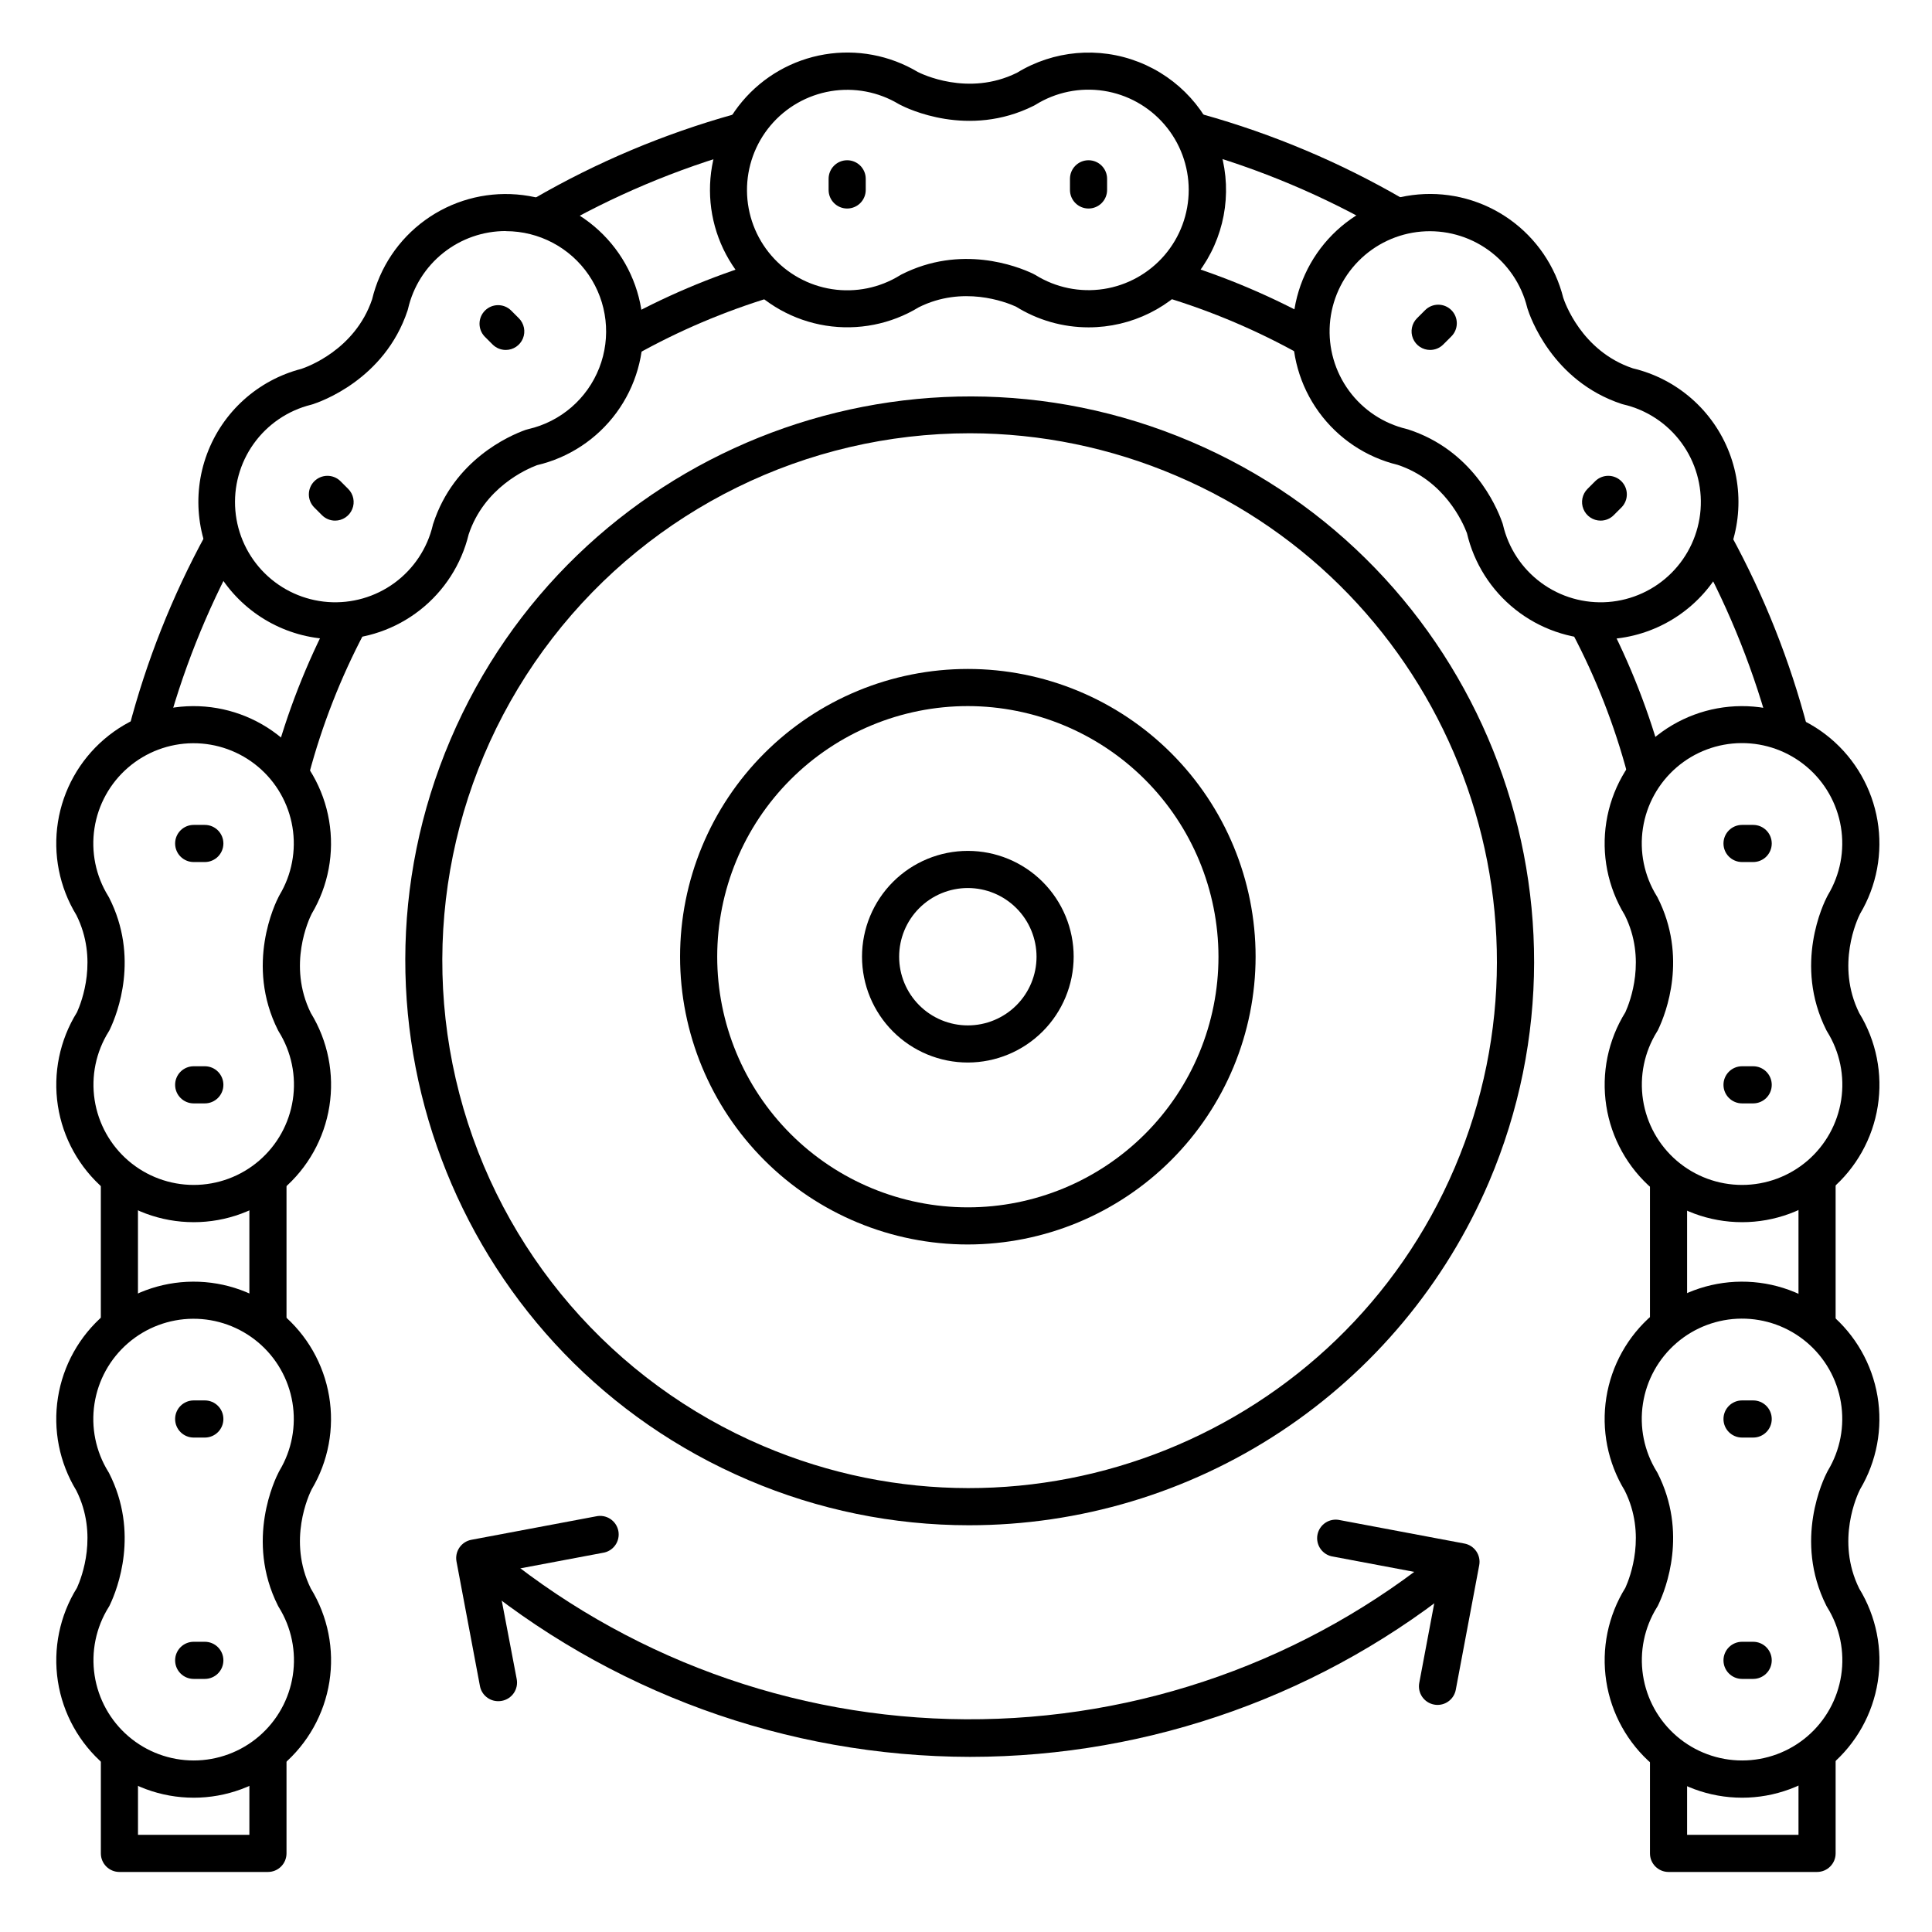 <?xml version="1.0" encoding="UTF-8"?>
<!-- Uploaded to: SVG Repo, www.svgrepo.com, Generator: SVG Repo Mixer Tools -->
<svg fill="#000000" width="800px" height="800px" version="1.1" viewBox="144 144 512 512" xmlns="http://www.w3.org/2000/svg">
 <g>
  <path d="m400.49 425.58c-7.438 0-14.574-2.953-19.832-8.215-5.258-5.258-8.215-12.391-8.215-19.828s2.957-14.57 8.215-19.832c5.258-5.258 12.395-8.211 19.832-8.211s14.57 2.953 19.828 8.211c5.258 5.262 8.215 12.395 8.215 19.832-0.012 7.434-2.969 14.562-8.227 19.816-5.258 5.258-12.383 8.215-19.816 8.227zm0-46.25v0.004c-4.828 0-9.461 1.918-12.875 5.332-3.414 3.414-5.332 8.043-5.332 12.871 0 4.828 1.918 9.457 5.332 12.871 3.414 3.414 8.047 5.332 12.875 5.332 4.828 0 9.457-1.918 12.871-5.332 3.414-3.414 5.332-8.043 5.332-12.871-0.008-4.828-1.926-9.453-5.34-12.867-3.41-3.414-8.039-5.332-12.863-5.336z"/>
  <path d="m400.49 473.8c-20.227 0-39.625-8.031-53.926-22.336-14.301-14.301-22.336-33.695-22.336-53.922 0-20.227 8.035-39.625 22.336-53.926 14.301-14.301 33.699-22.336 53.926-22.336 20.223 0 39.621 8.035 53.922 22.336 14.301 14.301 22.336 33.699 22.336 53.926-0.023 20.219-8.066 39.602-22.359 53.898-14.297 14.297-33.684 22.336-53.898 22.359zm0-142.68c-17.617 0-34.512 7-46.969 19.457-12.457 12.453-19.453 29.348-19.453 46.965 0 17.613 6.996 34.508 19.453 46.965 12.457 12.457 29.352 19.453 46.969 19.453 17.613 0 34.508-6.996 46.965-19.453 12.457-12.457 19.453-29.352 19.453-46.965-0.02-17.609-7.023-34.492-19.477-46.945-12.453-12.449-29.332-19.453-46.941-19.477z"/>
  <path d="m432.47 230.75c-6.793 0.004-13.457-1.898-19.227-5.492-2.805-1.27-14.129-5.648-25.77 0.176v0.004c-7.379 4.488-16.113 6.203-24.645 4.848-8.527-1.359-16.297-5.707-21.918-12.266-5.621-6.559-8.727-14.898-8.762-23.535-0.039-8.637 2.996-17.008 8.562-23.613 5.562-6.606 13.293-11.016 21.812-12.449 8.516-1.43 17.266 0.215 24.684 4.637 0.848 0.441 13.324 6.641 26.281 0.234v0.004c9.727-5.957 21.684-7.016 32.301-2.856 10.621 4.164 18.676 13.059 21.766 24.039 3.09 10.977 0.855 22.77-6.035 31.859s-17.645 14.422-29.051 14.41zm-14.07-13.875c5.391 3.359 11.801 4.676 18.078 3.715 6.273-0.965 11.996-4.141 16.133-8.957 4.137-4.816 6.41-10.957 6.41-17.305 0-6.352-2.273-12.488-6.41-17.305-4.137-4.82-9.859-7.996-16.133-8.957-6.277-0.961-12.688 0.355-18.078 3.711l-0.383 0.215c-17.359 8.727-33.672 0.719-35.484-0.227l-0.344-0.188v0.004c-5.418-3.25-11.812-4.461-18.043-3.418-6.231 1.043-11.887 4.269-15.953 9.102-4.062 4.836-6.273 10.957-6.234 17.273 0.043 6.316 2.332 12.414 6.461 17.191 4.129 4.781 9.824 7.938 16.066 8.895 6.242 0.961 12.625-0.332 18-3.652l0.355-0.207c15.812-8.051 30.691-2.234 34.875-0.254h-0.004c0.238 0.105 0.469 0.227 0.688 0.363z"/>
  <path d="m368.51 199.26c-2.719 0-4.922-2.203-4.922-4.918v-2.953c0-2.719 2.203-4.922 4.922-4.922 2.715 0 4.918 2.203 4.918 4.922v2.953c0 1.305-0.52 2.555-1.441 3.477-0.922 0.922-2.172 1.441-3.477 1.441z"/>
  <path d="m432.47 199.26c-2.715 0-4.918-2.203-4.918-4.918v-2.953c0-2.719 2.203-4.922 4.918-4.922 2.719 0 4.922 2.203 4.922 4.922v2.953c0 1.305-0.52 2.555-1.441 3.477-0.922 0.922-2.172 1.441-3.481 1.441z"/>
  <path d="m605.66 467.89c-8.699 0-17.105-3.113-23.707-8.773-6.602-5.664-10.957-13.5-12.277-22.098-1.324-8.594 0.473-17.379 5.066-24.766 1.258-2.793 5.656-14.129-0.176-25.77-4.496-7.375-6.223-16.109-4.871-24.641 1.348-8.527 5.688-16.301 12.242-21.93 6.551-5.625 14.891-8.738 23.527-8.785 8.637-0.043 17.008 2.984 23.621 8.543 6.609 5.555 11.027 13.285 12.469 21.801 1.438 8.516-0.195 17.266-4.613 24.688-0.688 1.359-6.504 13.59-0.234 26.293h-0.004c4.535 7.391 6.277 16.156 4.922 24.723-1.355 8.562-5.723 16.363-12.316 21.992-6.594 5.633-14.98 8.723-23.648 8.723zm-22.535-50.488c-3.356 5.387-4.676 11.801-3.711 18.074 0.961 6.277 4.137 12 8.953 16.137 4.82 4.133 10.957 6.406 17.305 6.406 6.352 0 12.488-2.273 17.309-6.406 4.816-4.137 7.992-9.859 8.953-16.137 0.965-6.273-0.355-12.688-3.711-18.074-0.078-0.129-0.148-0.254-0.215-0.383-8.738-17.367-0.719-33.684 0.227-35.484 0.07-0.129 0.109-0.215 0.188-0.344h-0.004c3.258-5.414 4.477-11.812 3.441-18.047-1.035-6.234-4.258-11.895-9.09-15.965-4.828-4.07-10.953-6.289-17.273-6.25-6.316 0.035-12.418 2.324-17.199 6.453-4.785 4.125-7.941 9.824-8.902 16.07-0.965 6.242 0.332 12.625 3.652 18.004 0.078 0.117 0.137 0.234 0.207 0.355 8.051 15.812 2.234 30.691 0.254 34.875v-0.004c-0.105 0.25-0.234 0.492-0.383 0.719z"/>
  <path d="m608.61 372.45h-2.953 0.004c-2.719 0-4.922-2.203-4.922-4.918 0-2.719 2.203-4.922 4.922-4.922h2.953-0.004c2.719 0 4.922 2.203 4.922 4.922 0 2.715-2.203 4.918-4.922 4.918z"/>
  <path d="m608.61 436.41h-2.953 0.004c-2.719 0-4.922-2.203-4.922-4.918 0-2.719 2.203-4.922 4.922-4.922h2.953-0.004c2.719 0 4.922 2.203 4.922 4.922 0 2.715-2.203 4.918-4.922 4.918z"/>
  <path d="m195.32 467.89c-8.695 0-17.105-3.113-23.703-8.773-6.602-5.664-10.957-13.5-12.281-22.098-1.32-8.594 0.477-17.379 5.07-24.766 1.258-2.793 5.656-14.129-0.176-25.77h-0.004c-4.492-7.375-6.219-16.109-4.871-24.641 1.352-8.527 5.691-16.301 12.242-21.93 6.555-5.625 14.895-8.738 23.531-8.785 8.637-0.043 17.008 2.984 23.617 8.543 6.613 5.555 11.031 13.285 12.469 21.801 1.441 8.516-0.195 17.266-4.613 24.688-0.688 1.359-6.504 13.59-0.234 26.293 4.531 7.391 6.277 16.156 4.922 24.723-1.355 8.562-5.723 16.363-12.316 21.992-6.594 5.633-14.98 8.723-23.652 8.723zm-22.531-50.488c-3.359 5.387-4.676 11.801-3.715 18.074 0.965 6.277 4.141 12 8.957 16.137 4.816 4.133 10.957 6.406 17.305 6.406s12.488-2.273 17.305-6.406c4.82-4.137 7.996-9.859 8.957-16.137 0.961-6.273-0.355-12.688-3.711-18.074-0.078-0.129-0.148-0.254-0.215-0.383-8.738-17.367-0.719-33.684 0.227-35.484 0.07-0.129 0.109-0.215 0.188-0.344h-0.004c3.246-5.418 4.457-11.816 3.414-18.047-1.043-6.231-4.269-11.883-9.105-15.949-4.836-4.062-10.961-6.273-17.277-6.231-6.316 0.043-12.41 2.336-17.188 6.465-4.781 4.129-7.934 9.824-8.891 16.066-0.961 6.246 0.336 12.625 3.656 18 0.078 0.117 0.137 0.234 0.207 0.355 8.051 15.812 2.234 30.691 0.254 34.875v-0.004c-0.102 0.234-0.223 0.465-0.363 0.68z"/>
  <path d="m198.28 372.45h-2.953c-2.715 0-4.918-2.203-4.918-4.918 0-2.719 2.203-4.922 4.918-4.922h2.953c2.719 0 4.922 2.203 4.922 4.922 0 2.715-2.203 4.918-4.922 4.918z"/>
  <path d="m198.28 436.41h-2.953c-2.715 0-4.918-2.203-4.918-4.918 0-2.719 2.203-4.922 4.918-4.922h2.953c2.719 0 4.922 2.203 4.922 4.922 0 2.715-2.203 4.918-4.922 4.918z"/>
  <path d="m605.66 620.41c-8.699 0-17.105-3.113-23.707-8.773-6.602-5.664-10.957-13.5-12.277-22.098-1.324-8.594 0.473-17.379 5.066-24.762 1.258-2.793 5.656-14.129-0.176-25.77v-0.004c-4.496-7.375-6.223-16.105-4.871-24.637 1.348-8.531 5.688-16.305 12.242-21.93 6.551-5.629 14.891-8.742 23.527-8.785 8.637-0.047 17.008 2.981 23.621 8.539 6.609 5.559 11.027 13.285 12.469 21.801 1.438 8.516-0.195 17.266-4.613 24.688-0.688 1.359-6.504 13.59-0.234 26.293h-0.004c4.535 7.391 6.277 16.16 4.922 24.723-1.355 8.562-5.723 16.363-12.316 21.992-6.594 5.633-14.98 8.727-23.648 8.723zm-22.535-50.488c-3.356 5.387-4.676 11.801-3.711 18.078 0.961 6.273 4.137 11.996 8.953 16.133 4.82 4.137 10.957 6.41 17.305 6.41 6.352 0 12.488-2.273 17.309-6.41 4.816-4.137 7.992-9.859 8.953-16.133 0.965-6.277-0.355-12.691-3.711-18.078-0.078-0.129-0.148-0.254-0.215-0.383-8.738-17.367-0.719-33.684 0.227-35.484 0.07-0.129 0.109-0.215 0.188-0.344h-0.004c3.258-5.414 4.477-11.812 3.441-18.047-1.035-6.231-4.258-11.895-9.09-15.965-4.828-4.07-10.953-6.285-17.273-6.25-6.316 0.039-12.418 2.324-17.199 6.453-4.785 4.129-7.941 9.824-8.902 16.07-0.965 6.246 0.332 12.629 3.652 18.004 0.078 0.117 0.137 0.234 0.207 0.355 8.051 15.812 2.234 30.691 0.254 34.875v-0.004c-0.105 0.25-0.234 0.492-0.383 0.719z"/>
  <path d="m608.61 524.97h-2.953 0.004c-2.719 0-4.922-2.203-4.922-4.922s2.203-4.922 4.922-4.922h2.953-0.004c2.719 0 4.922 2.203 4.922 4.922s-2.203 4.922-4.922 4.922z"/>
  <path d="m608.61 588.93h-2.953 0.004c-2.719 0-4.922-2.203-4.922-4.918 0-2.719 2.203-4.922 4.922-4.922h2.953-0.004c2.719 0 4.922 2.203 4.922 4.922 0 2.715-2.203 4.918-4.922 4.918z"/>
  <path d="m195.32 620.41c-8.695 0-17.105-3.113-23.703-8.773-6.602-5.664-10.957-13.5-12.281-22.098-1.32-8.594 0.477-17.379 5.07-24.762 1.258-2.793 5.656-14.129-0.176-25.77l-0.004-0.004c-4.492-7.375-6.219-16.105-4.871-24.637 1.352-8.531 5.691-16.305 12.242-21.93 6.555-5.629 14.895-8.742 23.531-8.785 8.637-0.047 17.008 2.981 23.617 8.539 6.613 5.559 11.031 13.285 12.469 21.801 1.441 8.516-0.195 17.266-4.613 24.688-0.688 1.359-6.504 13.59-0.234 26.293 4.531 7.391 6.277 16.16 4.922 24.723s-5.723 16.363-12.316 21.992c-6.594 5.633-14.98 8.727-23.652 8.723zm-22.531-50.488c-3.359 5.387-4.676 11.801-3.715 18.078 0.965 6.273 4.141 11.996 8.957 16.133s10.957 6.41 17.305 6.41 12.488-2.273 17.305-6.41c4.82-4.137 7.996-9.859 8.957-16.133 0.961-6.277-0.355-12.691-3.711-18.078-0.078-0.129-0.148-0.254-0.215-0.383-8.738-17.367-0.719-33.684 0.227-35.484 0.07-0.129 0.109-0.215 0.188-0.344h-0.004c3.246-5.418 4.457-11.816 3.414-18.047-1.043-6.227-4.269-11.883-9.105-15.945-4.836-4.066-10.961-6.277-17.277-6.234-6.316 0.043-12.41 2.336-17.188 6.465-4.781 4.129-7.934 9.824-8.891 16.07-0.961 6.242 0.336 12.621 3.656 17.996 0.078 0.117 0.137 0.234 0.207 0.355 8.051 15.812 2.234 30.691 0.254 34.875v-0.004c-0.102 0.238-0.223 0.465-0.363 0.68z"/>
  <path d="m198.28 524.97h-2.953c-2.715 0-4.918-2.203-4.918-4.922s2.203-4.922 4.918-4.922h2.953c2.719 0 4.922 2.203 4.922 4.922s-2.203 4.922-4.922 4.922z"/>
  <path d="m198.28 588.93h-2.953c-2.715 0-4.918-2.203-4.918-4.918 0-2.719 2.203-4.922 4.918-4.922h2.953c2.719 0 4.922 2.203 4.922 4.922 0 2.715-2.203 4.918-4.922 4.918z"/>
  <path d="m568.18 313.41c-8.211-0.008-16.18-2.789-22.609-7.894-6.43-5.106-10.949-12.234-12.816-20.227-1.082-2.875-5.992-13.992-18.352-18.098-8.398-2.035-15.801-6.988-20.879-13.98-5.082-6.988-7.508-15.559-6.852-24.176 0.656-8.613 4.359-16.715 10.441-22.855 6.082-6.137 14.148-9.91 22.758-10.648 8.609-0.738 17.203 1.613 24.238 6.629 7.035 5.016 12.059 12.371 14.168 20.75 0.297 0.906 4.734 14.109 18.43 18.695l0.004 0.004c11.688 2.773 21.254 11.133 25.57 22.344 4.316 11.215 2.82 23.832-3.992 33.727s-18.066 15.793-30.082 15.762zm-25.891-30.387c1.43 6.188 5.027 11.66 10.145 15.422 5.117 3.766 11.41 5.57 17.746 5.094 6.332-0.48 12.285-3.211 16.777-7.703 4.492-4.488 7.227-10.438 7.711-16.773 0.48-6.332-1.32-12.629-5.082-17.746-3.758-5.117-9.227-8.723-15.414-10.152-0.145-0.031-0.285-0.07-0.426-0.121-18.461-6.102-24.324-23.301-24.934-25.238l-0.109-0.383c-1.523-6.133-5.188-11.52-10.328-15.195-5.137-3.672-11.418-5.394-17.715-4.859-6.297 0.539-12.195 3.305-16.633 7.801-4.441 4.492-7.137 10.422-7.602 16.723-0.461 6.305 1.336 12.562 5.074 17.66 3.734 5.094 9.164 8.691 15.312 10.145l0.383 0.109c16.887 5.492 23.293 20.121 24.848 24.473 0.102 0.242 0.184 0.492 0.246 0.746z"/>
  <path d="m523 236.74c-1.992 0-3.785-1.199-4.547-3.039s-0.336-3.957 1.07-5.363l2.086-2.086h0.004c0.914-0.949 2.176-1.492 3.496-1.504 1.316-0.012 2.586 0.508 3.519 1.441s1.453 2.203 1.441 3.523c-0.012 1.32-0.551 2.578-1.504 3.496l-2.086 2.086c-0.922 0.926-2.176 1.445-3.481 1.445z"/>
  <path d="m568.18 281.97c-1.992 0-3.785-1.203-4.547-3.043-0.762-1.84-0.336-3.957 1.07-5.363l2.086-2.086c1.934-1.863 5-1.836 6.898 0.062 1.898 1.898 1.926 4.965 0.059 6.894l-2.086 2.086c-0.922 0.926-2.176 1.449-3.481 1.449z"/>
  <path d="m232.8 313.41c-11.895-0.059-23.012-5.922-29.773-15.707-6.762-9.785-8.32-22.258-4.168-33.402 4.148-11.148 13.484-19.566 25-22.547 1.438-0.473 14.211-5.008 18.754-18.43 2.027-8.441 7.004-15.883 14.035-20.977 7.027-5.094 15.645-7.512 24.301-6.812 8.652 0.699 16.77 4.469 22.891 10.629 6.121 6.156 9.836 14.297 10.484 22.957 0.645 8.656-1.828 17.262-6.965 24.258-5.141 6.996-12.613 11.926-21.066 13.902-2.875 1.082-13.992 5.992-18.098 18.352-1.926 7.938-6.469 14.992-12.895 20.035-6.426 5.047-14.359 7.781-22.527 7.773zm45.266-108.18c-6.016-0.012-11.855 2.023-16.566 5.766-4.711 3.742-8.012 8.977-9.363 14.836-0.027 0.145-0.066 0.285-0.117 0.426-6.102 18.418-23.301 24.285-25.211 24.895-0.125 0.047-0.25 0.082-0.383 0.109-6.129 1.527-11.516 5.188-15.191 10.328-3.676 5.141-5.398 11.422-4.859 17.715 0.539 6.297 3.301 12.195 7.797 16.637 4.496 4.441 10.426 7.133 16.727 7.598 6.301 0.461 12.562-1.336 17.656-5.07 5.098-3.738 8.695-9.168 10.148-15.316 0-0.129 0.07-0.254 0.109-0.383 5.492-16.887 20.121-23.293 24.473-24.848h-0.004c0.246-0.086 0.496-0.156 0.75-0.207 8.555-1.973 15.582-8.043 18.777-16.219 3.195-8.176 2.144-17.406-2.809-24.656-4.949-7.246-13.164-11.582-21.941-11.582z"/>
  <path d="m232.8 281.97c-1.305 0-2.559-0.523-3.481-1.449l-2.086-2.086c-1.867-1.93-1.84-4.996 0.059-6.894 1.898-1.898 4.965-1.926 6.898-0.062l2.086 2.086c1.41 1.406 1.832 3.523 1.07 5.363-0.758 1.84-2.555 3.043-4.547 3.043z"/>
  <path d="m278.03 236.74c-1.309 0-2.559-0.52-3.484-1.445l-2.086-2.086c-1.863-1.93-1.836-5 0.062-6.898 1.895-1.898 4.965-1.926 6.894-0.059l2.086 2.086c1.41 1.406 1.832 3.523 1.074 5.363-0.762 1.84-2.555 3.039-4.547 3.039z"/>
  <path d="m400.78 548.21c-20.074-0.004-39.941-4.07-58.402-11.957-75.887-32.316-111.33-120.33-79.016-196.22 32.316-75.887 120.33-111.33 196.22-79.016 75.887 32.316 111.33 120.33 79.016 196.22-11.527 27-30.738 50.02-55.238 66.191-24.504 16.176-53.219 24.789-82.578 24.781zm0.207-289.39c-43.293 0.004-84.141 20.066-110.61 54.324-26.465 34.262-35.562 78.848-24.633 120.74 10.926 41.891 40.648 76.352 80.477 93.312 70.848 30.188 153.12-2.953 183.31-73.801 30.188-70.848-2.953-153.12-73.801-183.31h0.004c-17.305-7.41-35.93-11.246-54.75-11.266z"/>
  <path d="m310 238.7c-2.238 0.004-4.195-1.508-4.762-3.672-0.566-2.168 0.402-4.441 2.352-5.535 12.059-6.762 24.82-12.188 38.051-16.188 1.262-0.418 2.637-0.305 3.812 0.309 1.176 0.609 2.055 1.672 2.438 2.941 0.387 1.27 0.238 2.641-0.402 3.801-0.641 1.16-1.723 2.012-3.004 2.363-12.539 3.801-24.633 8.945-36.062 15.352-0.738 0.422-1.57 0.637-2.422 0.629z"/>
  <path d="m221.14 352.86c-0.426 0.004-0.852-0.055-1.262-0.164-2.621-0.699-4.184-3.391-3.492-6.016 3.641-13.707 8.816-26.961 15.43-39.508 1.266-2.402 4.242-3.324 6.648-2.059 2.402 1.266 3.328 4.242 2.059 6.644-6.262 11.879-11.168 24.422-14.629 37.395-0.555 2.176-2.508 3.703-4.754 3.707z"/>
  <path d="m215.01 499.38c-2.719 0-4.922-2.203-4.922-4.922v-37.883c0-2.715 2.203-4.918 4.922-4.918 2.715 0 4.918 2.203 4.918 4.918v37.883c0 1.309-0.52 2.559-1.441 3.481s-2.172 1.441-3.477 1.441z"/>
  <path d="m215.01 640.09h-39.363c-2.715 0-4.918-2.203-4.918-4.918v-25.957c0-2.719 2.203-4.922 4.918-4.922 2.719 0 4.922 2.203 4.922 4.922v21.035h29.52v-21.035c0-2.719 2.203-4.922 4.922-4.922 2.715 0 4.918 2.203 4.918 4.922v25.957c0 1.305-0.52 2.555-1.441 3.477-0.922 0.926-2.172 1.441-3.477 1.441z"/>
  <path d="m175.64 499.38c-2.715 0-4.918-2.203-4.918-4.922v-36.898c0-2.719 2.203-4.918 4.918-4.918 2.719 0 4.922 2.199 4.922 4.918v36.898c0 1.309-0.52 2.559-1.441 3.481s-2.176 1.441-3.481 1.441z"/>
  <path d="m182.91 343.22c-1.531 0.004-2.984-0.703-3.918-1.918-0.938-1.219-1.25-2.801-0.852-4.281 4.668-17.863 11.5-35.086 20.348-51.289 0.609-1.172 1.668-2.051 2.934-2.438s2.633-0.242 3.793 0.391c1.164 0.637 2.019 1.711 2.375 2.988 0.359 1.273 0.188 2.637-0.473 3.785-8.457 15.496-14.992 31.969-19.453 49.051-0.551 2.176-2.508 3.703-4.754 3.711z"/>
  <path d="m287.98 205.8c-2.231 0.004-4.184-1.488-4.762-3.641-0.578-2.152 0.359-4.426 2.289-5.539 16.637-9.637 34.426-17.133 52.941-22.309 1.266-0.375 2.625-0.227 3.781 0.41 1.152 0.637 2.004 1.715 2.359 2.984 0.355 1.27 0.184 2.629-0.473 3.773s-1.746 1.977-3.019 2.309c-17.719 4.965-34.738 12.145-50.656 21.371-0.75 0.426-1.602 0.648-2.461 0.641z"/>
  <path d="m491.18 238.7c-0.84 0-1.668-0.215-2.402-0.629-11.434-6.41-23.531-11.559-36.082-15.352-1.258-0.371-2.312-1.227-2.938-2.379-0.621-1.156-0.758-2.512-0.379-3.766 0.383-1.254 1.246-2.305 2.406-2.918 1.156-0.613 2.512-0.742 3.766-0.352 13.23 4 25.984 9.426 38.039 16.188 1.953 1.094 2.918 3.367 2.352 5.535-0.566 2.164-2.523 3.676-4.762 3.672z"/>
  <path d="m580.07 352.86c-2.231 0-4.18-1.504-4.754-3.66-3.453-12.973-8.355-25.516-14.621-37.391-1.266-2.406-0.344-5.383 2.062-6.648 2.406-1.266 5.379-0.344 6.648 2.062 6.609 12.547 11.785 25.801 15.426 39.508 0.695 2.625-0.867 5.316-3.492 6.012-0.414 0.098-0.844 0.137-1.27 0.117z"/>
  <path d="m586.18 499.38c-2.719 0-4.922-2.203-4.922-4.922v-37.883c0-2.715 2.203-4.918 4.922-4.918 2.715 0 4.918 2.203 4.918 4.918v37.883c0 1.309-0.52 2.559-1.441 3.481s-2.172 1.441-3.477 1.441z"/>
  <path d="m625.54 640.09h-39.359c-2.719 0-4.922-2.203-4.922-4.918v-25.957c0-2.719 2.203-4.922 4.922-4.922 2.715 0 4.918 2.203 4.918 4.922v21.035h29.52v-21.035c0-2.719 2.203-4.922 4.922-4.922 2.715 0 4.918 2.203 4.918 4.922v25.957c0 1.305-0.516 2.555-1.441 3.477-0.922 0.926-2.172 1.441-3.477 1.441z"/>
  <path d="m625.54 499.38c-2.719 0-4.922-2.203-4.922-4.922v-36.898c0-2.719 2.203-4.918 4.922-4.918 2.715 0 4.918 2.199 4.918 4.918v36.898c0 1.309-0.516 2.559-1.441 3.481-0.922 0.922-2.172 1.441-3.477 1.441z"/>
  <path d="m618.28 343.22c-2.238-0.004-4.191-1.516-4.754-3.68-4.461-17.086-10.996-33.559-19.465-49.055-1.305-2.387-0.426-5.375 1.961-6.68 2.383-1.305 5.375-0.43 6.68 1.957 8.844 16.191 15.672 33.406 20.34 51.258 0.688 2.625-0.887 5.312-3.512 6-0.41 0.121-0.828 0.184-1.25 0.199z"/>
  <path d="m513.21 205.8c-0.863-0.004-1.711-0.234-2.461-0.668h0.004c-15.926-9.219-32.949-16.391-50.668-21.344-1.277-0.332-2.363-1.164-3.019-2.309-0.66-1.145-0.828-2.504-0.473-3.773 0.355-1.27 1.203-2.348 2.359-2.984 1.152-0.637 2.516-0.785 3.781-0.41 18.516 5.176 36.309 12.672 52.949 22.309 1.93 1.113 2.867 3.387 2.289 5.539-0.578 2.152-2.531 3.644-4.762 3.641z"/>
  <path d="m524.97 595.82c-0.309 0-0.617-0.031-0.918-0.09-1.285-0.238-2.422-0.98-3.16-2.059s-1.016-2.402-0.773-3.688l5.305-28.172-28.172-5.305h-0.004c-1.32-0.195-2.508-0.926-3.281-2.016-0.777-1.09-1.074-2.445-0.828-3.762 0.25-1.312 1.02-2.469 2.141-3.203 1.117-0.734 2.488-0.98 3.789-0.684l33.004 6.211c1.285 0.238 2.422 0.977 3.16 2.055s1.02 2.406 0.777 3.691l-6.211 33.004c-0.434 2.324-2.465 4.012-4.828 4.016z"/>
  <path d="m276.02 594.83c-2.367-0.004-4.398-1.691-4.832-4.016l-6.211-33.004c-0.242-1.285 0.039-2.609 0.777-3.688s1.875-1.82 3.16-2.059l33.012-6.211c1.309-0.301 2.68-0.059 3.805 0.676 1.121 0.734 1.898 1.895 2.144 3.211 0.246 1.32-0.055 2.684-0.836 3.773s-1.973 1.812-3.301 2.004l-28.172 5.305 5.371 28.172c0.242 1.285-0.039 2.613-0.777 3.691s-1.875 1.816-3.156 2.055c-0.324 0.062-0.656 0.094-0.984 0.09z"/>
  <path d="m401.15 609.59c-48.762-0.066-95.945-17.27-133.31-48.598-1.008-0.84-1.637-2.043-1.754-3.348-0.117-1.305 0.293-2.602 1.137-3.606 0.844-1.004 2.051-1.625 3.359-1.734 1.305-0.109 2.598 0.309 3.598 1.16 35.246 29.586 79.734 45.918 125.75 46.164 46.02 0.242 90.676-15.613 126.24-44.828 1-0.871 2.312-1.301 3.637-1.191 1.324 0.109 2.551 0.75 3.394 1.777 0.844 1.027 1.234 2.352 1.09 3.672-0.148 1.32-0.824 2.523-1.875 3.34-36.953 30.484-83.359 47.168-131.27 47.191z"/>
 </g>
</svg>